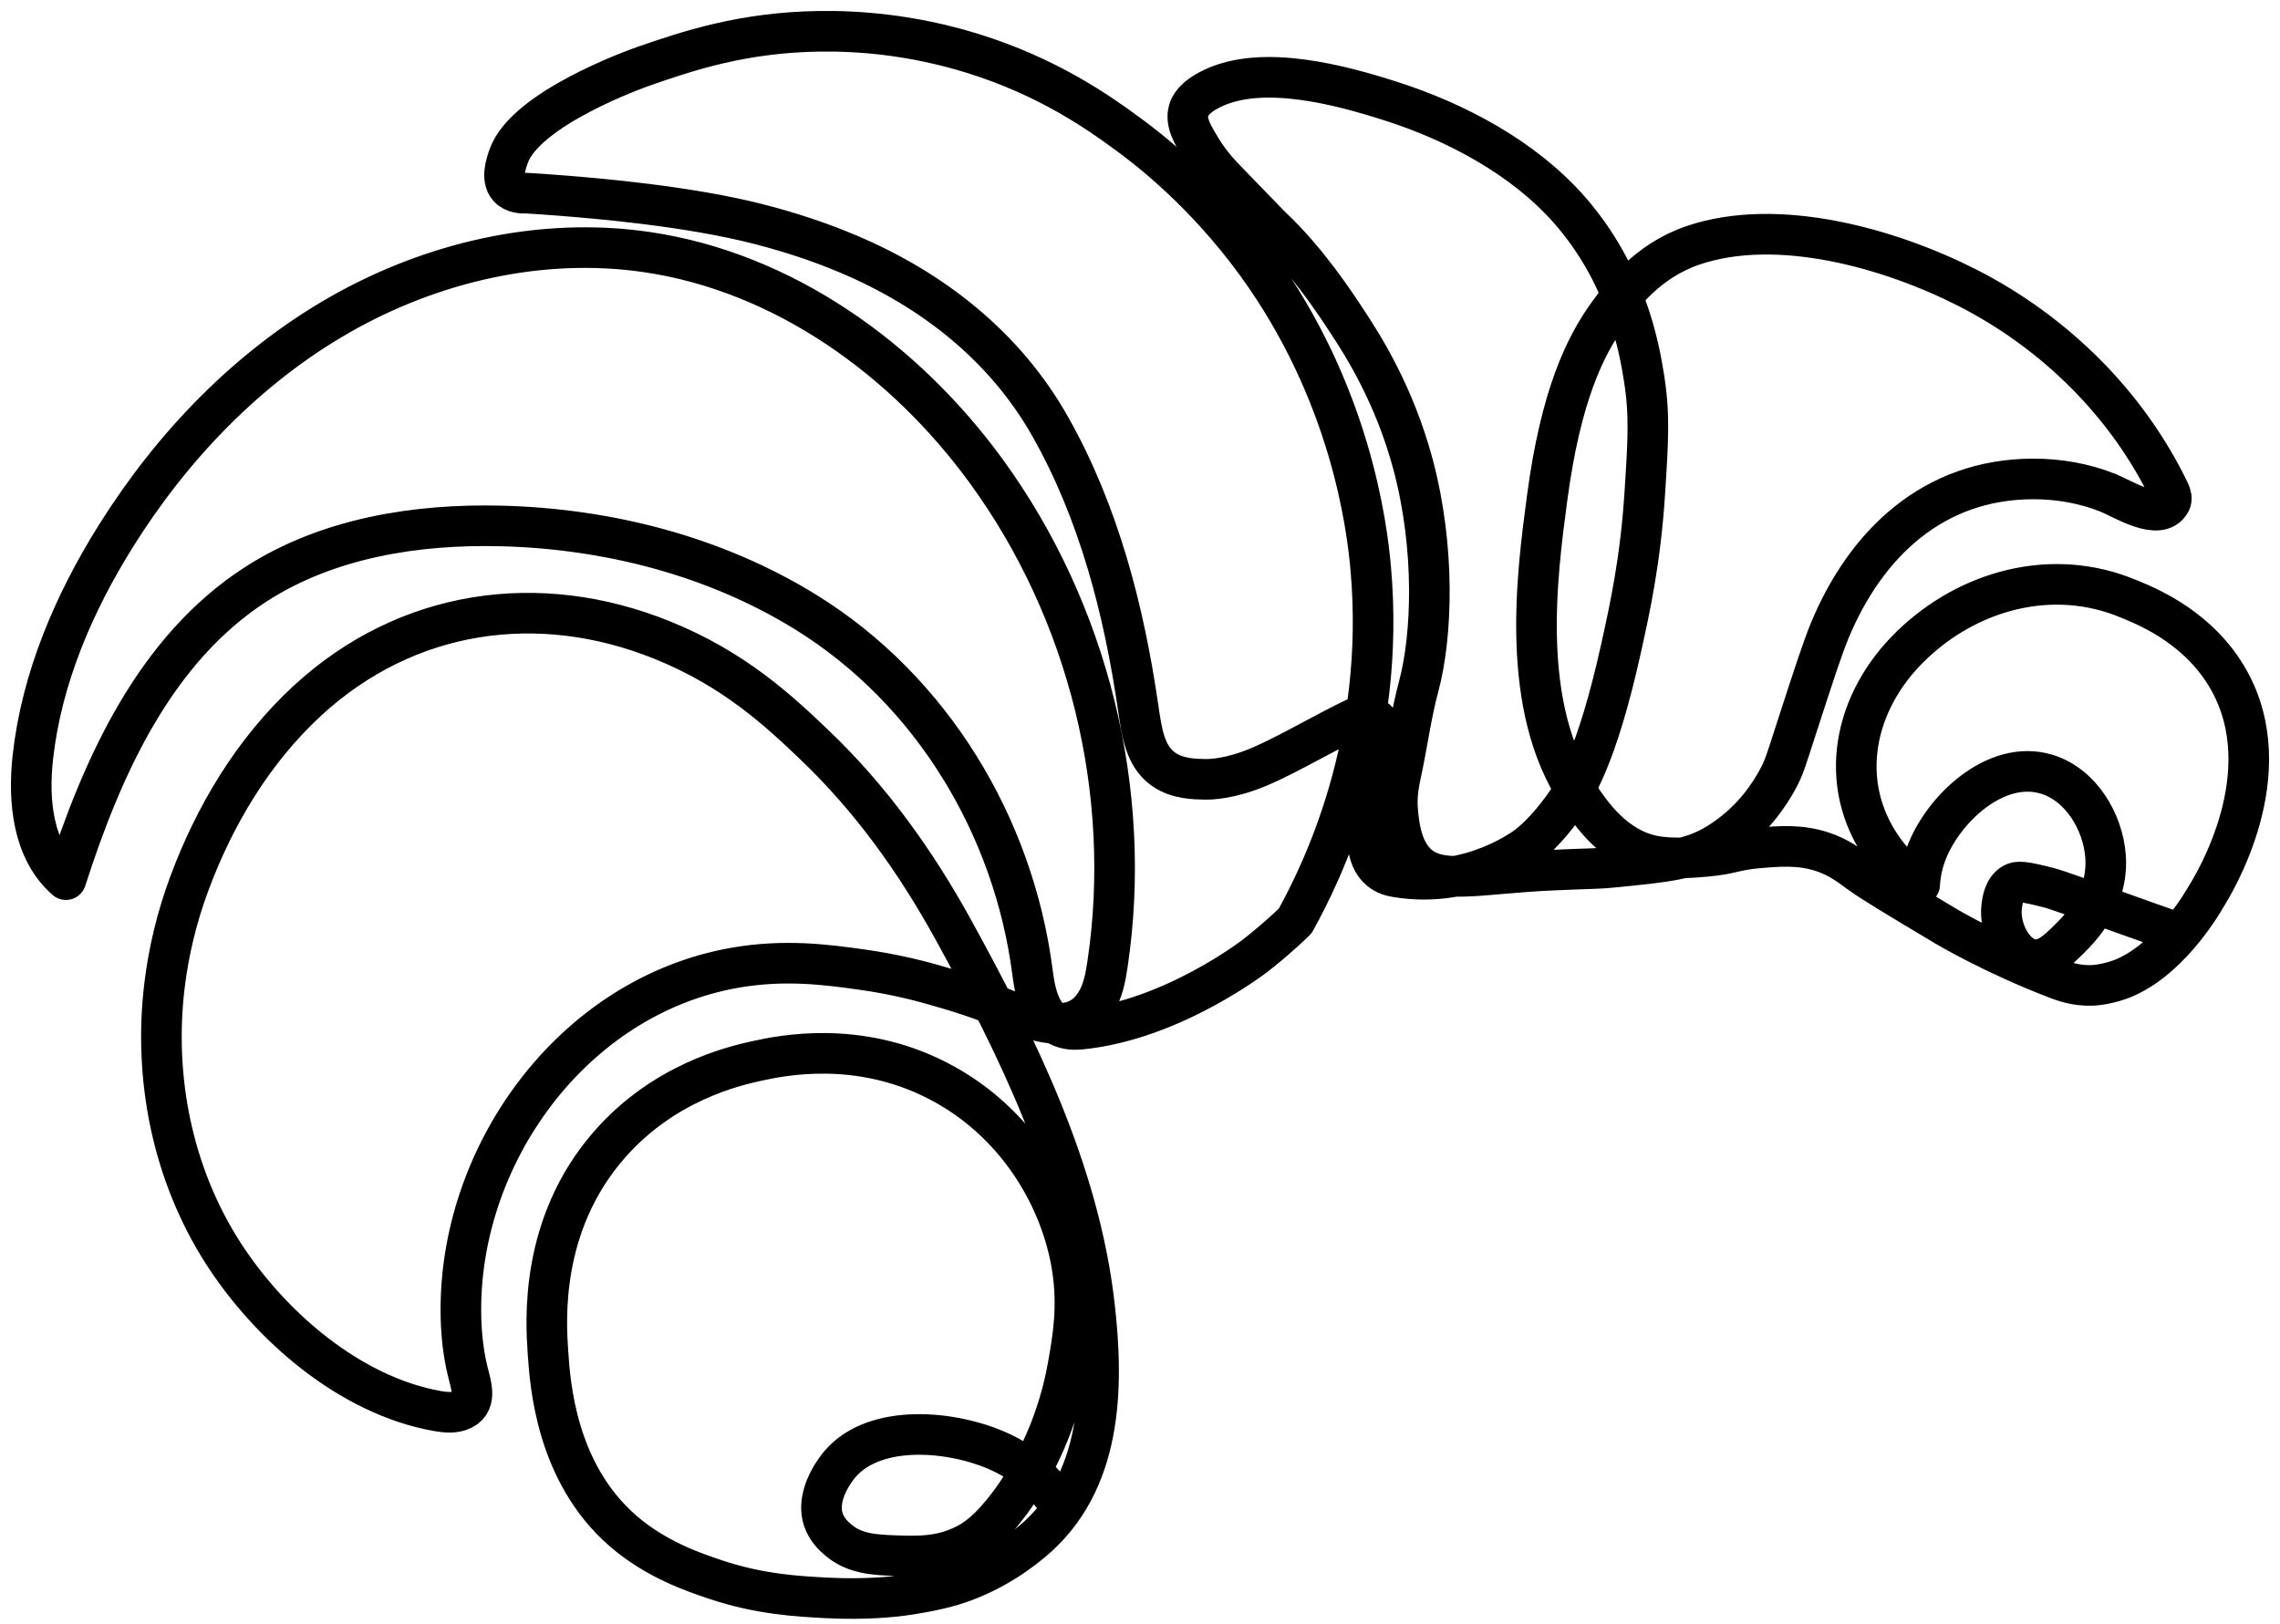 <svg width="73" height="52" viewBox="0 0 73 52" fill="none" xmlns="http://www.w3.org/2000/svg">
<path d="M69.469 29.781C69.281 29.727 65.964 28.524 65.659 28.443C64.769 28.211 64.598 28.214 64.452 28.297C64.159 28.462 64.107 28.873 64.09 29.018C63.998 29.735 64.457 30.642 65.086 30.726C65.528 30.785 65.894 30.421 66.222 30.101C66.581 29.747 67.518 28.822 67.414 27.416C67.332 26.322 66.633 25.131 65.533 24.794C63.901 24.294 62.191 25.925 61.665 27.353C61.521 27.741 61.477 28.091 61.462 28.332C61.189 28.152 60.803 27.852 60.446 27.397C58.817 25.323 59.256 22.68 61.023 20.847C62.791 19.014 65.468 18.165 67.937 19.09C68.051 19.134 68.165 19.181 68.279 19.227C68.84 19.464 70.434 20.136 71.353 21.762C73.054 24.769 70.895 28.3 70.61 28.75C70.61 28.75 69.583 30.603 68.081 31.285C67.521 31.538 66.99 31.555 66.99 31.555C66.47 31.573 66.076 31.427 65.872 31.349C63.819 30.566 62.305 29.661 62.305 29.661C60.748 28.73 59.969 28.265 59.553 27.963C59.186 27.697 58.869 27.446 58.338 27.274C57.644 27.047 57.014 27.094 56.33 27.151C55.522 27.217 55.46 27.348 54.645 27.422C54.27 27.456 53.519 27.525 52.919 27.402C51.675 27.146 50.923 26.029 50.554 25.478C48.643 22.636 49.203 18.438 49.538 15.93C49.974 12.67 50.747 11.083 51.496 10.049C51.915 9.471 52.743 8.356 54.198 7.859C56.925 6.927 60.542 7.965 63.001 9.22C65.793 10.647 68.116 12.941 69.469 15.758C69.511 15.849 69.549 15.977 69.494 16.078C69.147 16.735 67.935 15.955 67.498 15.783C66.737 15.477 65.909 15.335 65.089 15.337C61.901 15.345 59.742 17.407 58.586 20.187C58.356 20.743 58.085 21.575 57.545 23.238C57.181 24.358 57.129 24.577 56.901 24.985C56.705 25.337 56.142 26.317 54.967 27.028C54.126 27.537 53.318 27.604 51.719 27.766C51.144 27.825 51.09 27.803 49.711 27.864C47.269 27.973 46.055 28.366 45.323 27.618C44.86 27.143 44.788 26.371 44.753 25.994C44.703 25.468 44.79 25.076 44.877 24.666C45.068 23.772 45.184 22.864 45.422 21.983C45.859 20.357 45.955 17.562 45.249 14.897C44.649 12.638 43.628 11.048 43.166 10.345C42.73 9.68 41.867 8.361 40.712 7.269C40.687 7.247 40.241 6.787 39.349 5.866C39.066 5.576 38.759 5.254 38.456 4.759C38.174 4.296 37.948 3.915 38.06 3.531C38.097 3.403 38.218 3.118 38.826 2.827C40.444 2.055 42.919 2.722 44.53 3.238C46.617 3.905 48.772 5.049 50.232 6.703C52.079 8.794 52.485 11.144 52.636 12.092C52.825 13.273 52.77 14.119 52.661 15.807C52.525 17.923 52.193 19.456 51.893 20.802C51.132 24.223 50.438 25.318 50.033 25.871C49.498 26.607 49.064 26.961 48.918 27.077C48.918 27.077 47.133 28.482 44.728 28.086C44.56 28.059 44.361 28.012 44.183 27.864C43.677 27.446 43.766 26.57 43.811 26.117C43.863 25.601 44.004 25.123 44.133 24.69C44.307 24.107 44.451 23.79 44.307 23.411C44.285 23.349 44.163 23.037 43.885 22.943C43.667 22.869 43.452 22.968 43.352 23.015C42.519 23.408 41.203 24.178 40.345 24.543C39.386 24.951 38.764 24.958 38.585 24.956C38.251 24.951 37.705 24.944 37.264 24.641C36.651 24.218 36.555 23.44 36.433 22.604C35.982 19.528 35.181 16.41 33.627 13.662C32.177 11.093 29.859 9.272 27.144 8.128C26.239 7.746 25.305 7.439 24.353 7.193C22.025 6.587 19.003 6.346 18.068 6.27C17.57 6.228 17.154 6.203 16.869 6.186C16.727 6.194 16.447 6.186 16.284 6.002C16.033 5.724 16.209 5.222 16.284 5.008C16.821 3.462 20.411 2.19 20.612 2.119C22.015 1.632 23.78 1.036 26.234 1.002C27.442 0.984 29.167 1.1 31.126 1.705C33.57 2.461 35.184 3.612 36.064 4.255C36.756 4.757 38.548 6.134 40.221 8.428C43.251 12.589 43.771 16.873 43.888 18.209C44.379 23.75 42.343 27.916 41.468 29.493C40.955 29.99 40.504 30.357 40.199 30.596C40.199 30.596 37.551 32.658 34.626 32.955C34.438 32.975 34.16 32.987 33.887 32.842C33.265 32.51 33.136 31.733 33.054 31.103C32.447 26.459 29.841 22.107 25.806 19.607C22.907 17.813 19.484 16.932 16.068 16.843C13.328 16.772 10.495 17.227 8.197 18.706C4.969 20.785 3.278 24.528 2.111 28.169C1.047 27.237 0.896 25.647 1.052 24.247C1.332 21.725 2.359 19.326 3.707 17.17C5.505 14.296 7.922 11.769 10.874 10.081C13.827 8.393 17.33 7.579 20.701 8.071C25.097 8.711 28.976 11.516 31.579 15.091C34.854 19.589 36.277 25.372 35.462 30.861C35.397 31.302 35.313 31.755 35.072 32.131C34.239 33.445 32.494 32.402 31.433 32.02C30.89 31.826 30.439 31.691 30.146 31.61C29.524 31.422 28.649 31.196 27.585 31.048C26.497 30.896 25.144 30.709 23.535 30.989C18.311 31.902 14.642 37.033 14.759 42.17C14.771 42.756 14.836 43.344 14.975 43.915C15.084 44.363 15.314 44.973 14.712 45.177C14.486 45.254 14.238 45.224 14.003 45.185C11.199 44.688 8.636 42.453 7.141 40.123C5.517 37.591 4.907 34.511 5.269 31.543C5.403 30.446 5.666 29.363 6.05 28.325C6.866 26.115 8.11 24.036 9.845 22.436C13.021 19.511 17.25 18.898 21.209 20.5C23.515 21.432 24.943 22.768 26.093 23.868C27.895 25.591 29.333 27.608 30.528 29.781C32.576 33.507 34.544 37.51 35.038 41.774C35.35 44.469 35.291 47.481 33.052 49.358C32.316 49.976 31.433 50.48 30.511 50.761C29.846 50.962 29.09 51.066 28.887 51.093C28.659 51.122 27.757 51.236 26.465 51.169C25.535 51.12 24.326 51.056 22.907 50.581C22.216 50.35 20.999 49.939 19.943 49.021C17.808 47.163 17.615 44.336 17.545 43.315C17.478 42.331 17.265 39.23 19.504 36.664C21.249 34.663 23.475 34.142 24.221 33.977C25.049 33.794 27.464 33.302 29.995 34.592C32.554 35.893 33.977 38.376 34.326 40.578C34.529 41.856 34.346 42.889 34.197 43.726C34.056 44.523 33.642 46.378 32.316 48.152C31.676 49.009 31.232 49.299 30.925 49.456C30.124 49.87 29.363 49.84 28.657 49.816C27.99 49.791 27.35 49.759 26.827 49.304C26.703 49.196 26.472 48.991 26.363 48.664C26.088 47.84 26.825 46.964 26.904 46.873C28.024 45.578 30.496 45.8 32.008 46.489C33 46.942 33.461 47.545 33.632 47.793C33.855 48.12 34.004 47.836 33.887 48.483" stroke="black" stroke-width="1.3" stroke-linecap="round" stroke-linejoin="round"/>
</svg>
